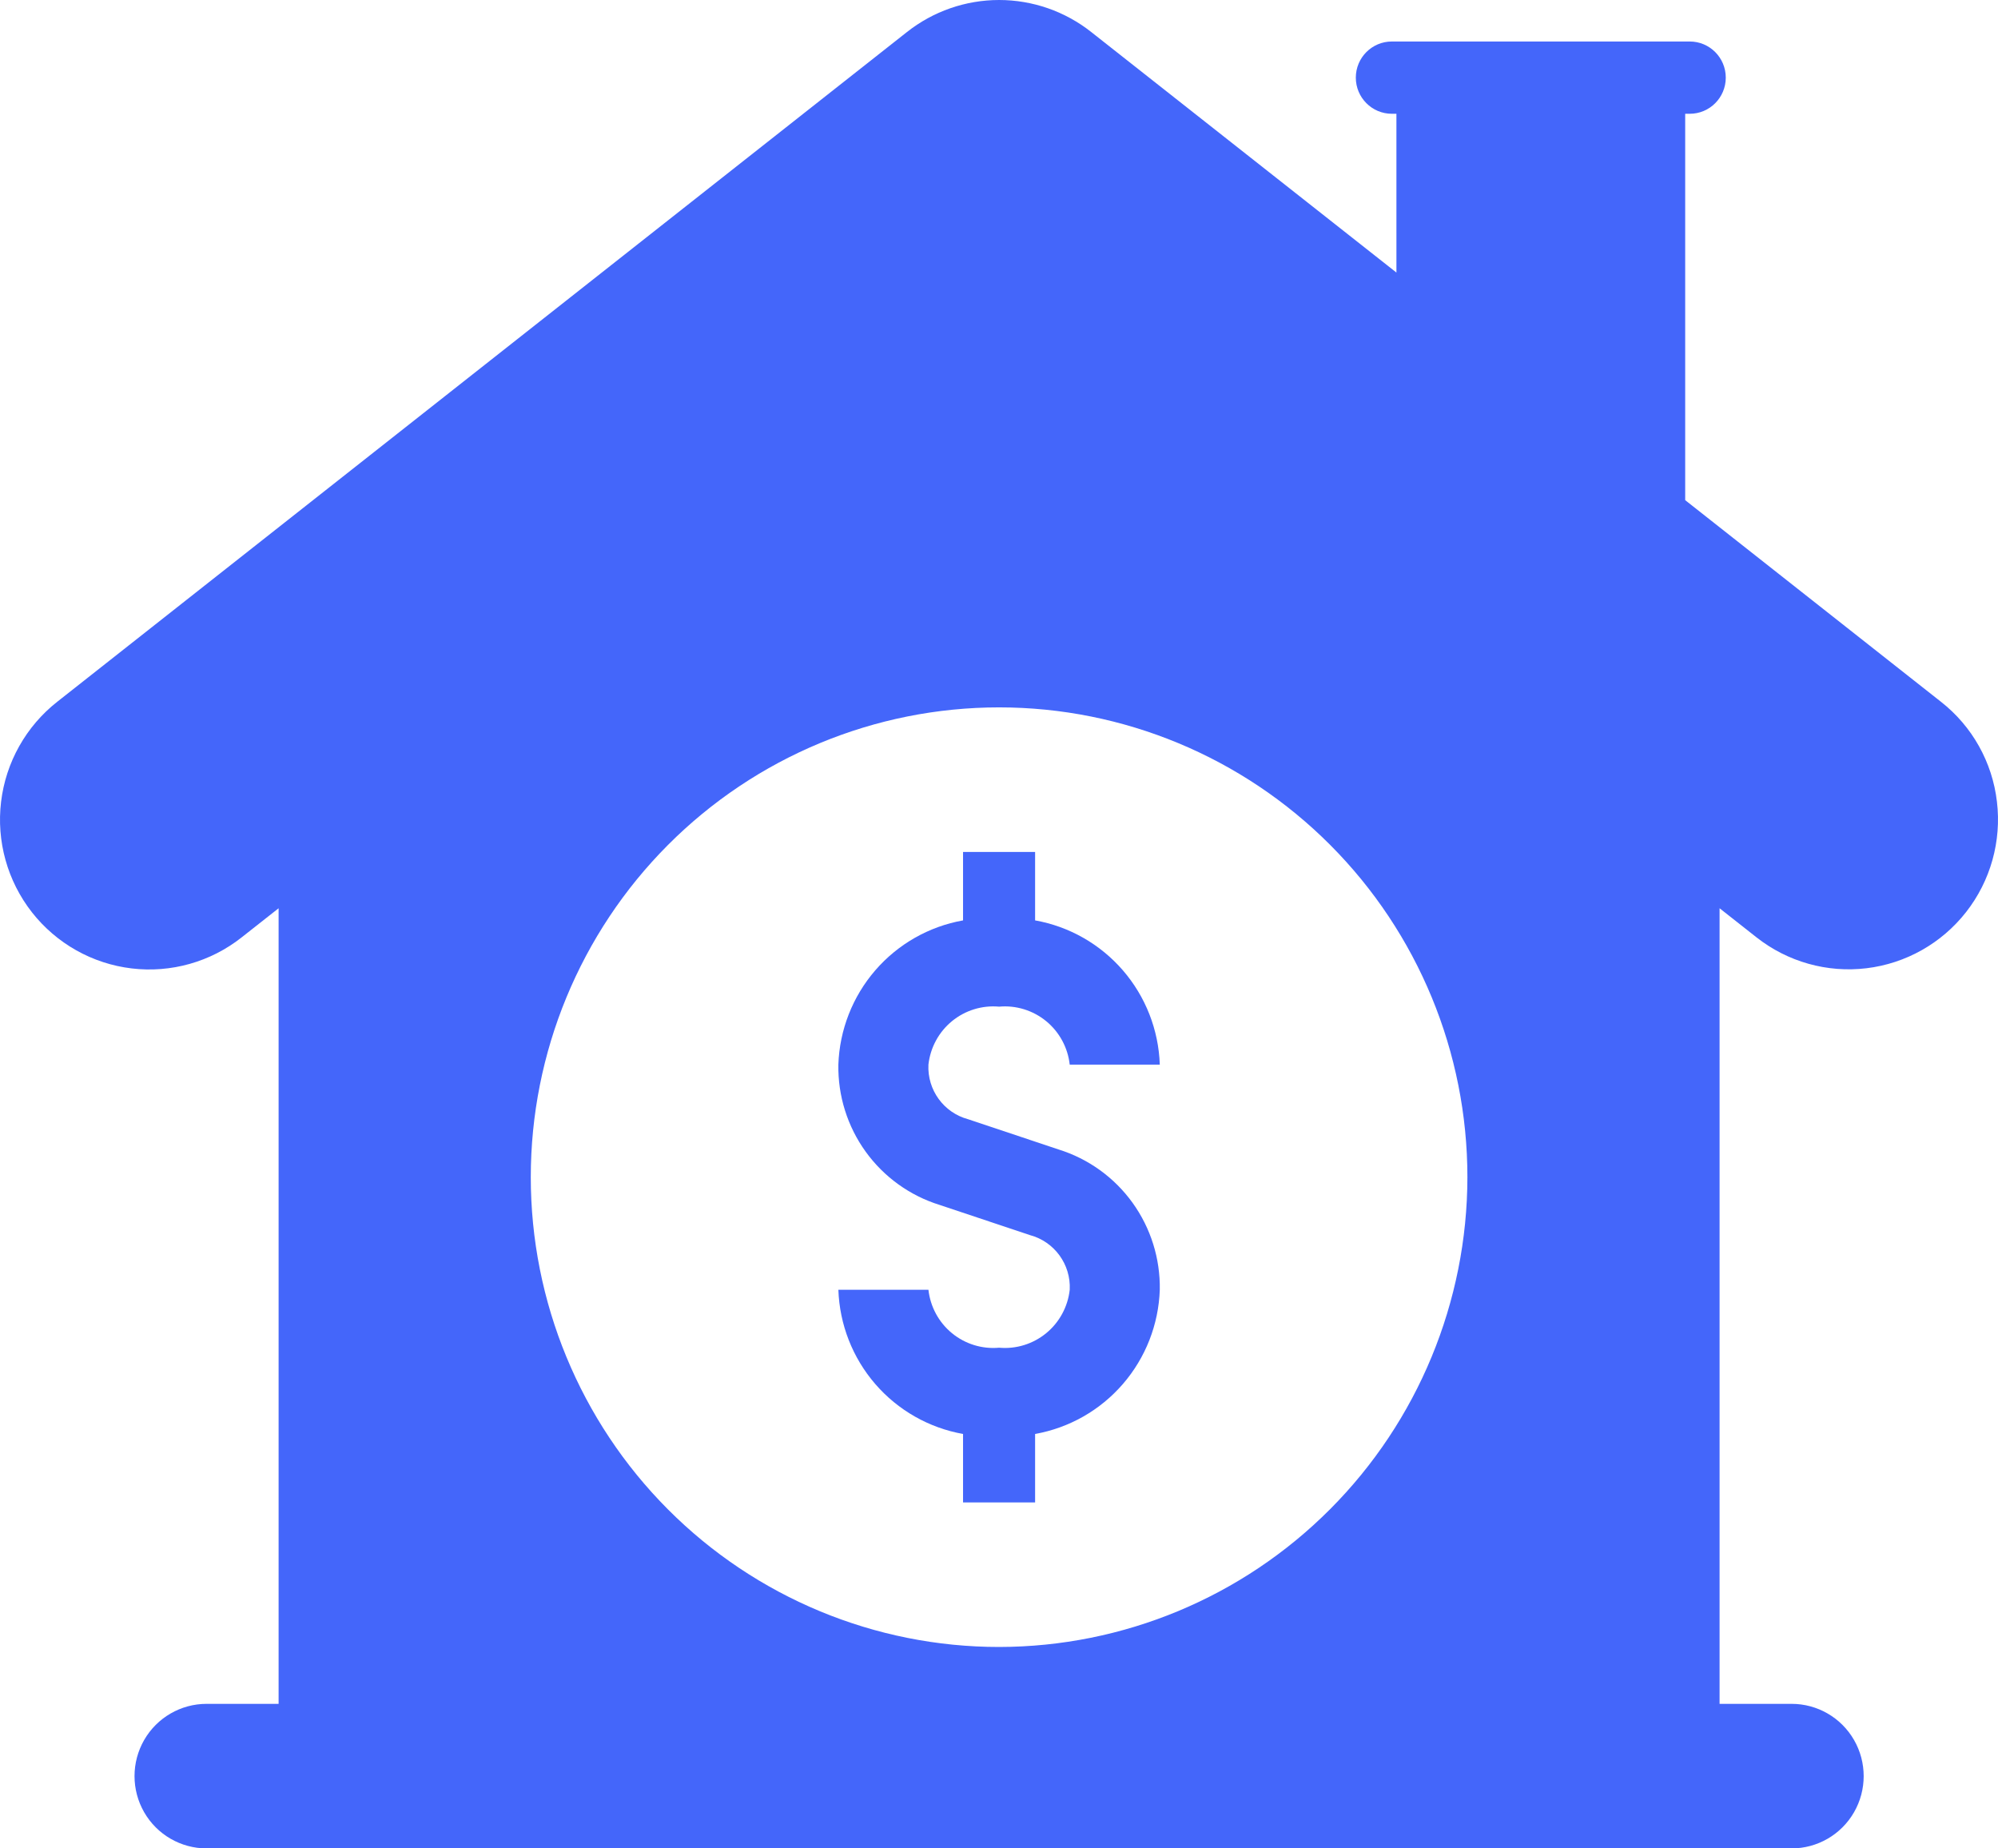 <?xml version="1.0" encoding="UTF-8"?> <svg xmlns="http://www.w3.org/2000/svg" width="160" height="148" viewBox="0 0 160 148" fill="none"> <path d="M159.915 64.192C159.548 61.03 157.932 58.148 155.431 56.19L134.95 40.047V9.11H135.316C136.909 9.11 138.2 7.814 138.2 6.216C138.2 4.618 136.909 3.323 135.316 3.323H111.459C109.866 3.323 108.574 4.618 108.574 6.216C108.574 7.814 109.866 9.11 111.459 9.11H111.825L111.826 21.823L87.395 2.571C85.291 0.906 82.688 0 80.008 0C77.328 0 74.725 0.906 72.621 2.571L4.585 56.189C2.086 58.153 0.468 61.032 0.087 64.193C-0.295 67.354 0.594 70.537 2.554 73.042C4.516 75.545 7.389 77.164 10.542 77.541C13.693 77.918 16.866 77.022 19.358 75.05L22.311 72.724V136.426H16.542C14.48 136.426 12.575 137.529 11.545 139.319C10.515 141.11 10.515 143.316 11.545 145.106C12.575 146.897 14.48 148 16.542 148H143.474C145.536 148 147.441 146.897 148.471 145.106C149.501 143.316 149.501 141.11 148.471 139.319C147.441 137.529 145.536 136.426 143.474 136.426H137.704V72.724L140.657 75.05C143.151 77.015 146.32 77.907 149.468 77.527C152.617 77.148 155.486 75.53 157.445 73.029C159.404 70.528 160.292 67.349 159.915 64.192L159.915 64.192ZM80.007 131.872C70.061 131.872 60.522 127.909 53.489 120.855C46.456 113.8 42.505 104.232 42.505 94.256C42.505 84.279 46.456 74.711 53.489 67.657C60.522 60.602 70.061 56.639 80.007 56.639C89.953 56.639 99.493 60.602 106.526 67.657C113.559 74.711 117.51 84.279 117.51 94.256C117.498 104.228 113.543 113.79 106.513 120.842C99.483 127.894 89.95 131.861 80.007 131.872Z" fill="#4466FA"></path> <path d="M77.527 89.616L84.767 92.036C87.149 92.776 89.227 94.272 90.689 96.297C92.151 98.323 92.918 100.771 92.876 103.27C92.782 106.051 91.739 108.715 89.921 110.817C88.104 112.918 85.623 114.33 82.891 114.817V120.298H77.121V114.817C74.39 114.33 71.908 112.919 70.091 110.817C68.274 108.715 67.231 106.051 67.137 103.27H74.349C74.501 104.632 75.177 105.881 76.234 106.748C77.292 107.615 78.646 108.033 80.006 107.91C81.366 108.033 82.721 107.615 83.778 106.748C84.836 105.881 85.512 104.632 85.664 103.27C85.764 101.243 84.44 99.421 82.485 98.896L75.245 96.477C72.864 95.737 70.785 94.241 69.323 92.215C67.861 90.189 67.094 87.742 67.136 85.242C67.231 82.461 68.274 79.797 70.091 77.695C71.908 75.594 74.39 74.181 77.121 73.695V68.214H82.891V73.695C85.622 74.18 88.104 75.594 89.921 77.695C91.739 79.797 92.782 82.461 92.876 85.242H85.663C85.512 83.88 84.835 82.631 83.778 81.764C82.721 80.898 81.366 80.479 80.006 80.602C78.646 80.479 77.291 80.898 76.234 81.764C75.177 82.631 74.501 83.88 74.349 85.242C74.248 87.269 75.572 89.092 77.527 89.616Z" fill="#4466FA"></path> </svg> 